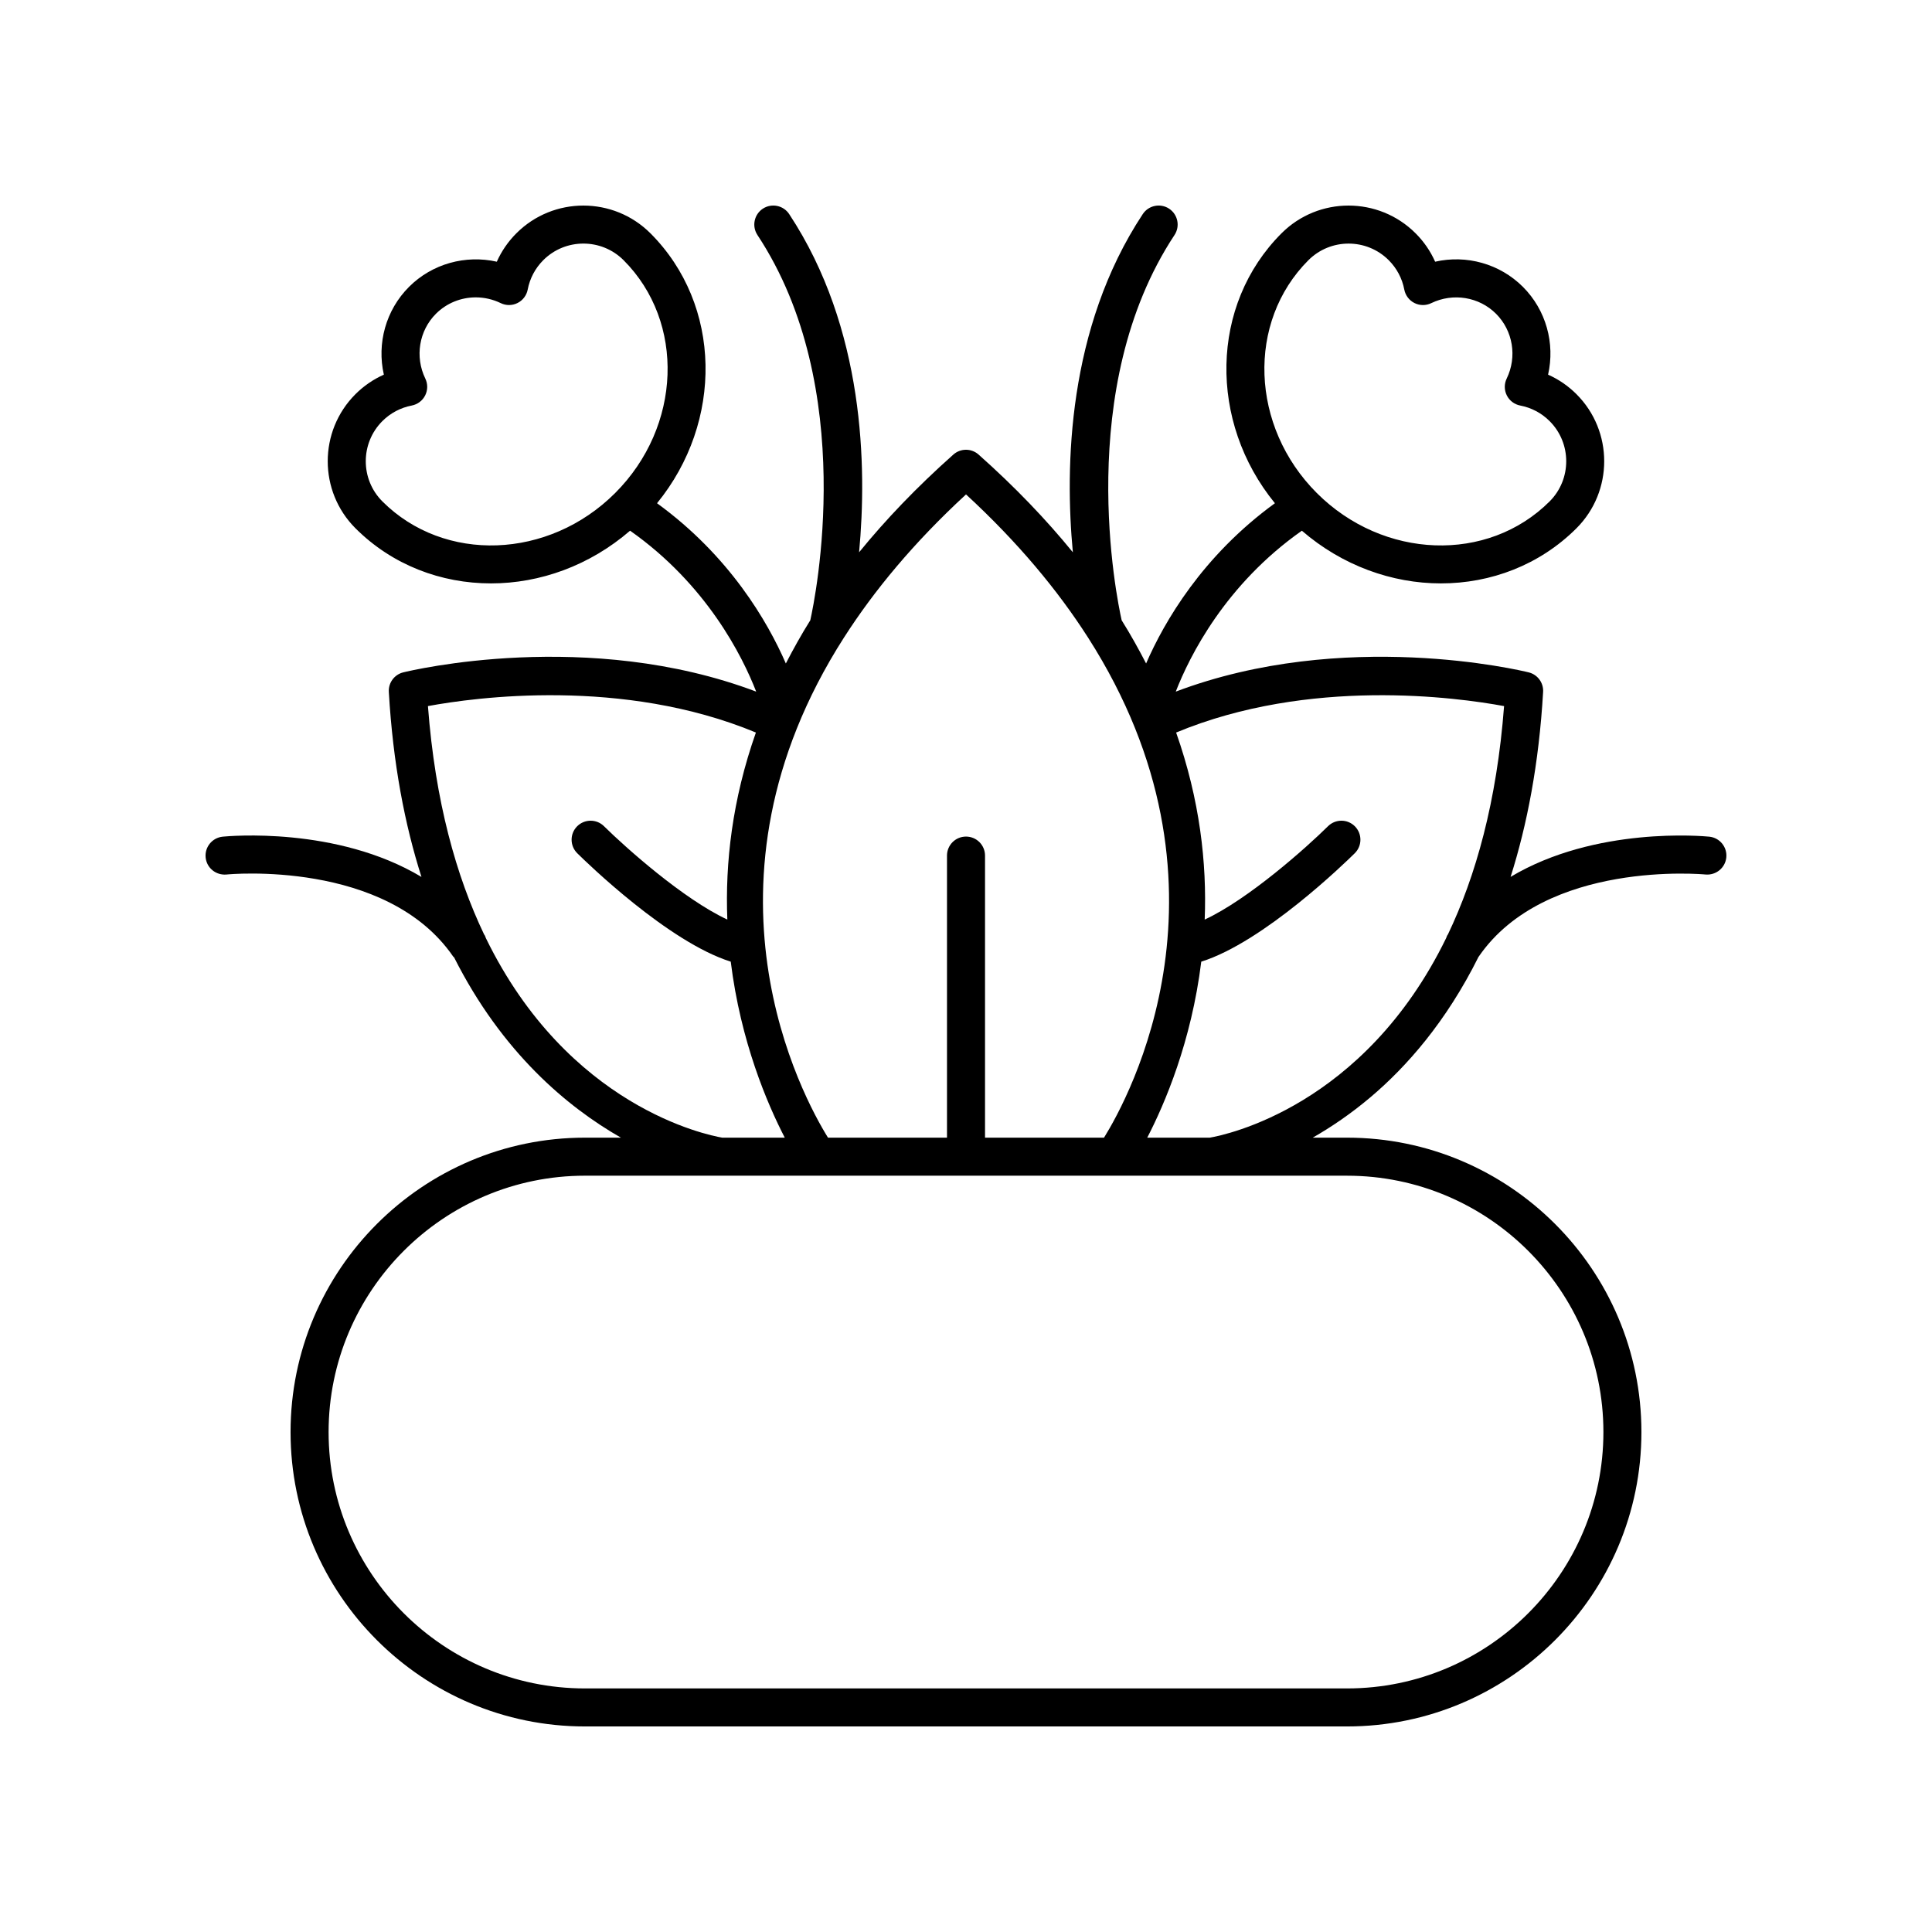 <?xml version="1.0" encoding="UTF-8"?>
<!-- Uploaded to: ICON Repo, www.iconrepo.com, Generator: ICON Repo Mixer Tools -->
<svg fill="#000000" width="800px" height="800px" version="1.1" viewBox="144 144 512 512" xmlns="http://www.w3.org/2000/svg">
 <path d="m202.99 365.73c-2.766 0.289-4.777 2.766-4.492 5.531 0.285 2.769 2.734 4.742 5.531 4.496 0.414-0.059 42.34-4.062 60.074 21.746 0.062 0.09 0.168 0.121 0.234 0.207 12.707 25.215 30 39.66 44.223 47.785l-9.543-0.004c-43.02 0-78.016 34.996-78.016 78.016-0.004 43.023 34.996 78.02 78.016 78.02h201.96c43.02 0 78.016-34.996 78.016-78.016 0-43.023-35-78.02-78.016-78.02h-9.086c4.871-2.785 10.09-6.305 15.367-10.77 9.441-7.988 19.969-19.863 28.582-37.18 0.012-0.02 0.035-0.023 0.047-0.043 17.672-25.723 59.664-21.785 60.082-21.746 2.769 0.25 5.234-1.738 5.519-4.5 0.281-2.766-1.723-5.234-4.488-5.523-1.539-0.145-30.164-2.805-52.676 10.652 4.363-13.75 7.508-29.934 8.617-49.016 0.141-2.422-1.465-4.602-3.824-5.18-2.07-0.512-48.988-11.734-93.527 5.102 3.672-9.445 13.141-28.383 33.418-42.645 10.699 9.25 23.879 13.965 36.844 13.965 13.207 0 26.164-4.848 35.938-14.617 9.789-9.797 9.789-25.727 0-35.523-2.195-2.195-4.742-3.941-7.531-5.18 1.883-8.285-0.52-17.117-6.668-23.266-6.152-6.148-14.98-8.551-23.262-6.668-1.242-2.789-2.988-5.34-5.188-7.531-9.789-9.785-25.723-9.797-35.52 0-18.992 18.992-19.363 49.977-1.754 71.539-19.227 13.977-29.309 31.371-34.137 42.465-1.957-3.789-4.07-7.602-6.477-11.445-1.301-5.801-12.789-61.523 14.004-102.1 1.531-2.32 0.895-5.445-1.43-6.981-2.316-1.523-5.445-0.887-6.981 1.434-19.98 30.266-20.652 67.02-18.527 89.629-7-8.598-15.258-17.254-24.977-25.895-1.91-1.703-4.789-1.703-6.695 0-9.723 8.641-17.98 17.297-24.977 25.895 2.121-22.609 1.453-59.363-18.527-89.629-1.527-2.316-4.652-2.957-6.981-1.434-2.32 1.535-2.961 4.66-1.43 6.981 26.793 40.578 15.301 96.305 14.004 102.1-2.406 3.844-4.519 7.656-6.477 11.445-4.828-11.094-14.914-28.488-34.137-42.465 17.609-21.566 17.238-52.547-1.754-71.539-9.793-9.785-25.727-9.797-35.52 0-2.195 2.195-3.945 4.742-5.188 7.531-8.277-1.863-17.113 0.516-23.262 6.668-6.152 6.148-8.555 14.98-6.672 23.266-2.789 1.238-5.336 2.988-7.531 5.18-9.789 9.797-9.789 25.727 0 35.523 9.777 9.777 22.727 14.617 35.938 14.617 12.965 0 26.148-4.719 36.848-13.969 20.277 14.262 29.746 33.203 33.418 42.648-44.539-16.832-91.457-5.609-93.531-5.102-2.356 0.582-3.965 2.762-3.824 5.18 1.105 19.016 4.238 35.191 8.652 49.031-22.512-13.48-51.168-10.816-52.711-10.668zm287.76-152.78c5.863-5.856 15.406-5.863 21.273 0 2.137 2.141 3.566 4.832 4.129 7.793 0.297 1.539 1.289 2.856 2.688 3.559 1.402 0.707 3.055 0.719 4.461 0.031 5.785-2.793 12.68-1.668 17.168 2.82 4.488 4.492 5.625 11.395 2.82 17.172-0.684 1.41-0.672 3.059 0.031 4.457 0.699 1.402 2.016 2.394 3.559 2.691 2.961 0.566 5.652 1.992 7.789 4.129 5.863 5.863 5.863 15.41 0 21.273-16.406 16.398-44.082 15.395-61.703-2.219-17.617-17.625-18.613-45.305-2.215-61.707zm-245.42 63.922c-5.863-5.863-5.863-15.41 0-21.273 2.137-2.137 4.828-3.562 7.789-4.129 1.539-0.297 2.856-1.289 3.559-2.691 0.703-1.398 0.715-3.047 0.031-4.457-2.801-5.777-1.668-12.68 2.82-17.172 2.848-2.844 6.66-4.344 10.547-4.344 2.242 0 4.508 0.5 6.621 1.523 1.406 0.688 3.055 0.68 4.461-0.031 1.398-0.703 2.394-2.016 2.688-3.559 0.566-2.961 1.992-5.652 4.129-7.793 5.863-5.863 15.406-5.856 21.273 0 16.398 16.402 15.406 44.082-2.215 61.703-17.621 17.621-45.297 18.629-61.703 2.223zm323.59 246.64c0 37.461-30.477 67.941-67.938 67.941h-201.96c-37.465 0-67.941-30.48-67.941-67.941 0-37.461 30.477-67.941 67.941-67.941l201.96 0.004c37.461 0 67.938 30.477 67.938 67.938zm-26.324-192.39c-1.93 25.344-7.523 45.105-14.891 60.531-0.035 0.051-0.078 0.094-0.113 0.145-0.172 0.254-0.223 0.539-0.348 0.812-21.816 44.699-58.523 52.18-62.668 52.887h-16.547c4.625-8.926 11.699-25.426 14.32-46.648 16.512-5.176 38.141-26.227 40.68-28.734 1.98-1.957 1.996-5.144 0.039-7.125-1.961-1.984-5.144-1.988-7.125-0.039-5.703 5.644-21.02 19.32-32.688 24.75 0.602-14.969-1.289-31.766-7.57-49.57 35.309-14.672 74.359-9.328 86.91-7.008zm-142.59-56.098c13.828 12.75 24.32 25.434 32.254 37.812 0.023 0.035 0.047 0.07 0.07 0.105 41.836 65.355 10.836 121.95 4.246 132.55h-31.535v-74.75c0-2.785-2.254-5.039-5.039-5.039-2.781 0-5.039 2.254-5.039 5.039v74.75h-31.535c-6.59-10.602-37.59-67.195 4.246-132.55 0.023-0.035 0.047-0.07 0.07-0.105 7.941-12.379 18.43-25.062 32.262-37.812zm-55.684 63.105c-6.281 17.805-8.172 34.598-7.57 49.566-11.66-5.426-26.984-19.105-32.691-24.746-1.977-1.953-5.164-1.934-7.125 0.039-1.957 1.977-1.938 5.164 0.039 7.125 2.535 2.508 24.168 23.555 40.68 28.734 2.625 21.219 9.699 37.723 14.32 46.648h-16.547c-4.144-0.707-40.852-8.188-62.668-52.887-0.121-0.27-0.172-0.559-0.348-0.812-0.035-0.051-0.078-0.094-0.113-0.145-7.367-15.426-12.965-35.188-14.891-60.531 12.555-2.324 51.605-7.656 86.914 7.008z"/>
</svg>